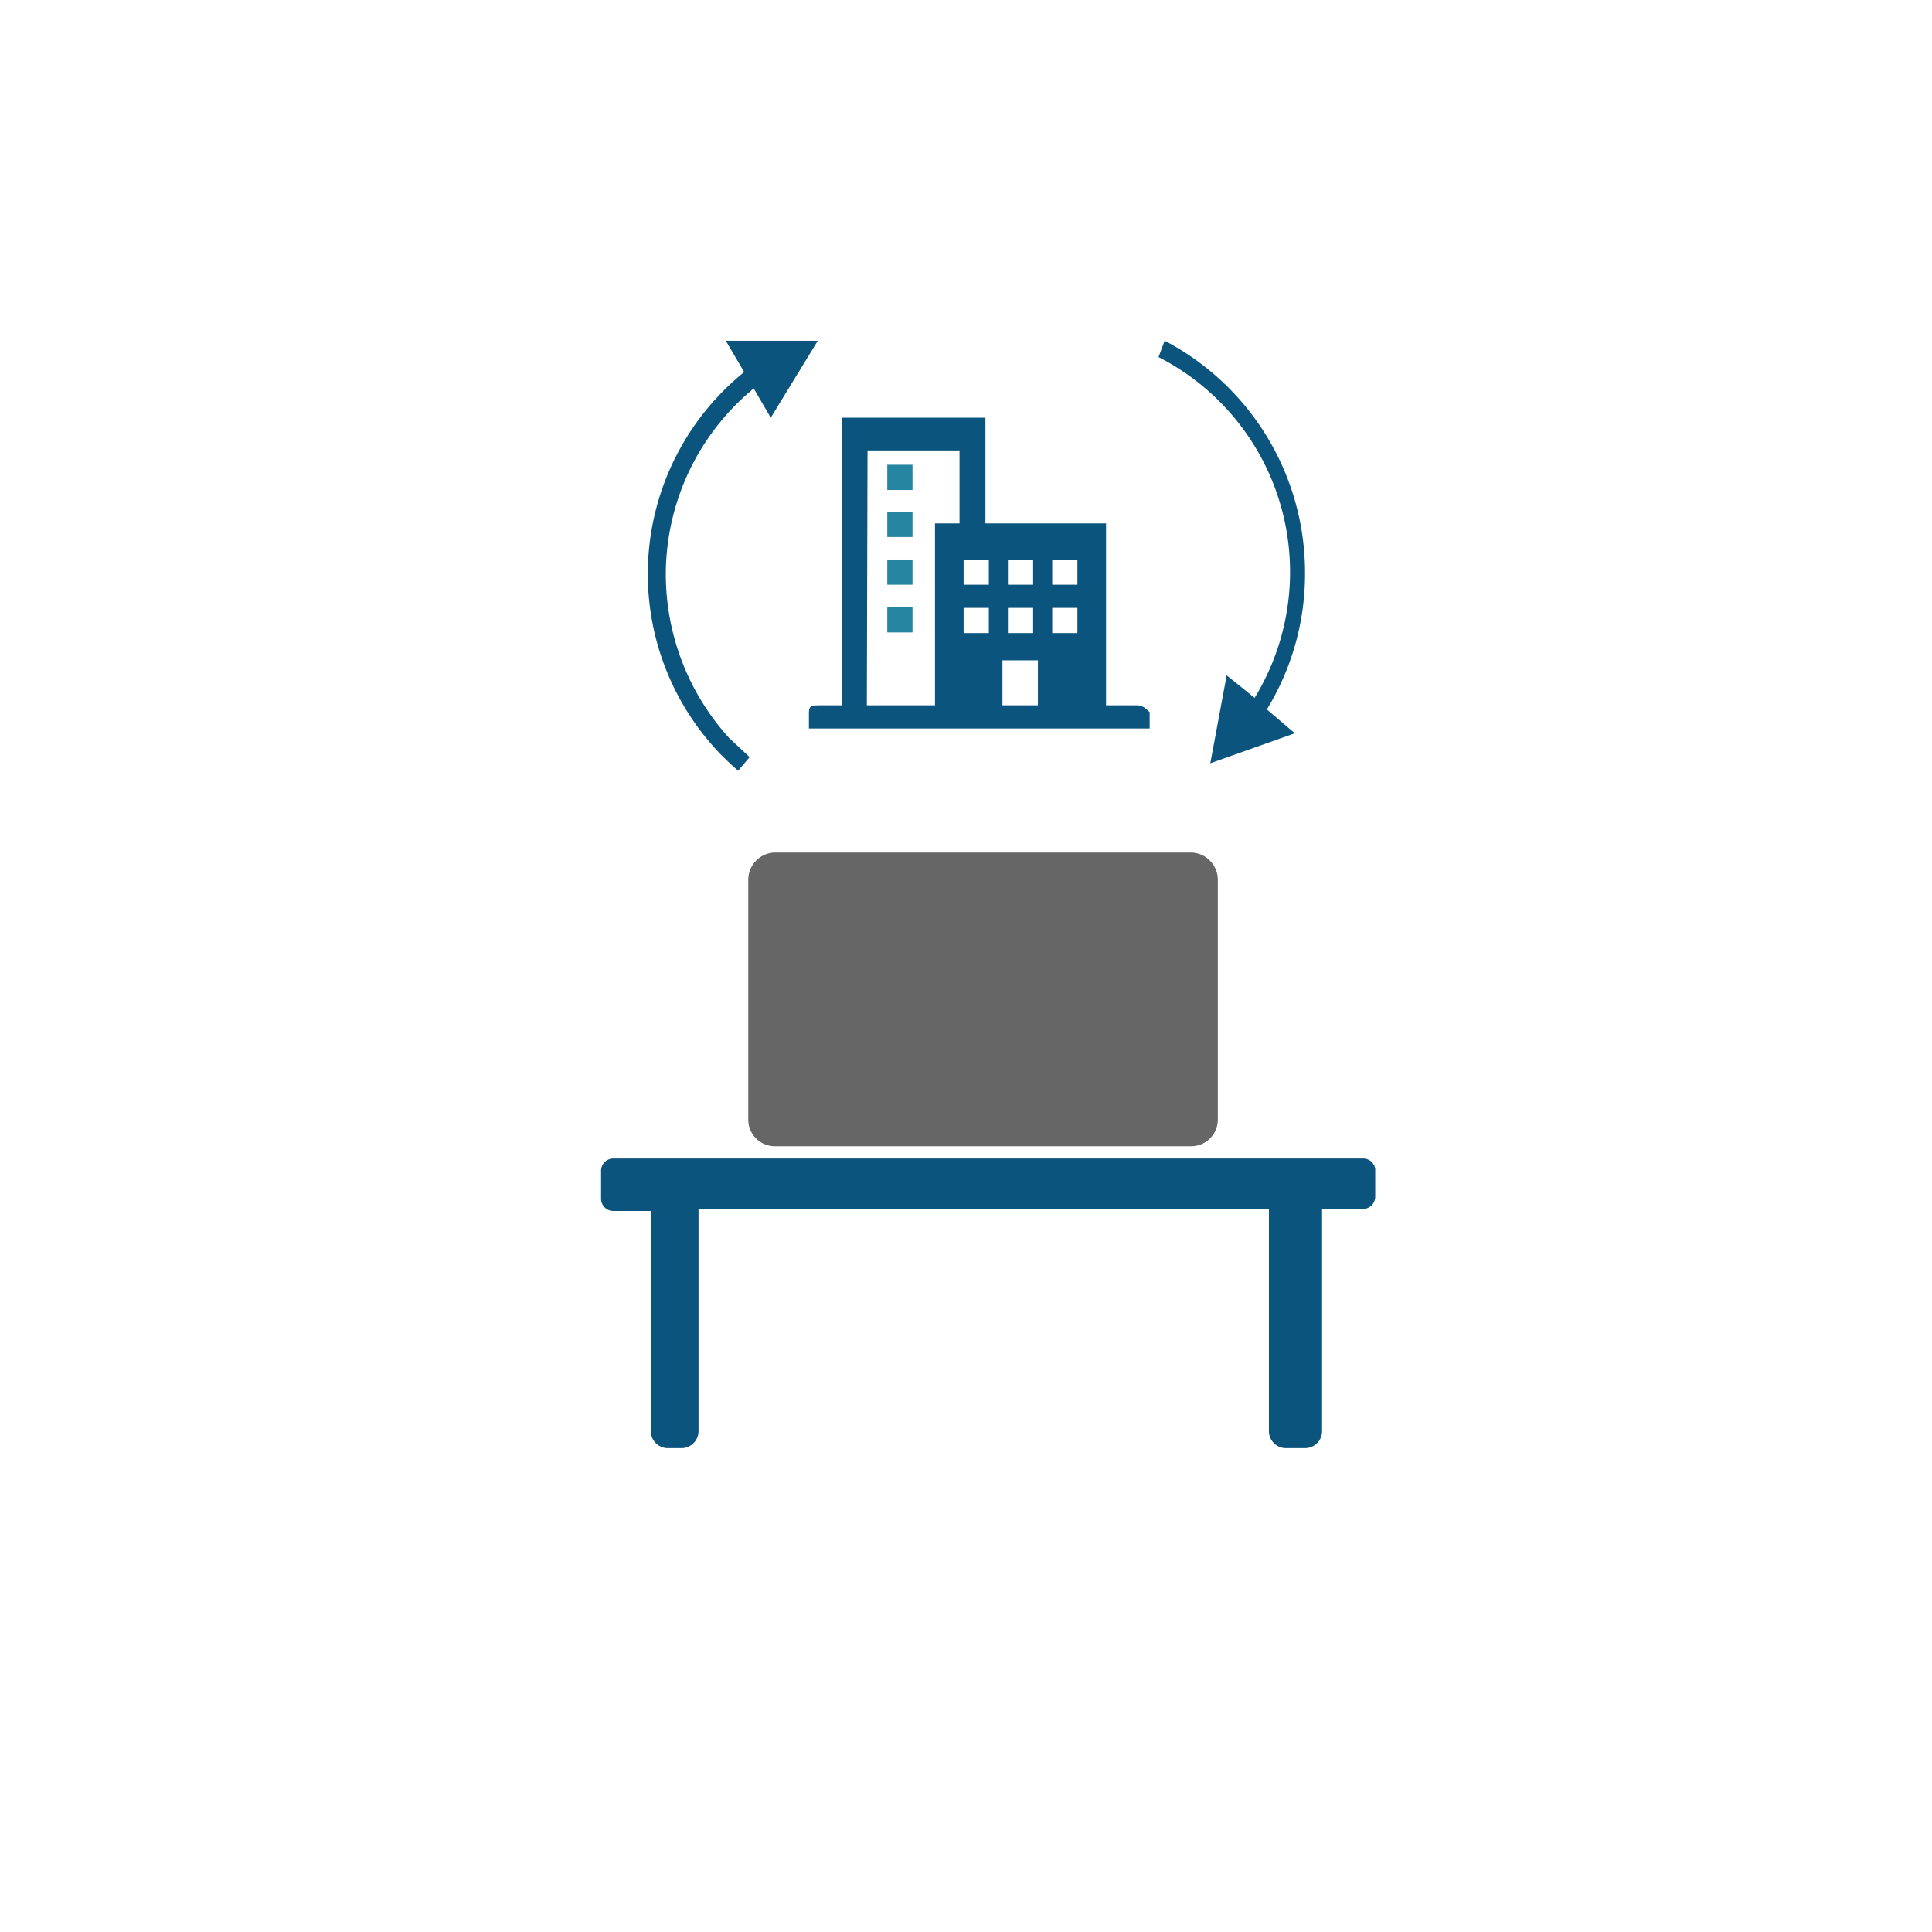 <svg id="_ŽÓť_1" data-name="—ŽÓť_1" xmlns="http://www.w3.org/2000/svg" viewBox="0 0 28.35 28.35"><defs><style>.cls-1{fill:#666;stroke:#666;stroke-miterlimit:10;stroke-width:0.22px;}.cls-1,.cls-2{fill-rule:evenodd;}.cls-2,.cls-4{fill:#0b547d;}.cls-3{fill:#2685a1;}.cls-5{fill:none;}</style></defs><title>8 Kopie 2</title><path class="cls-1" d="M11.37,12.62h6.11a.29.29,0,0,1,.28.28v3.53a.28.28,0,0,1-.28.28H11.37a.28.28,0,0,1-.28-.28V12.9a.29.29,0,0,1,.28-.28Z"/><path class="cls-2" d="M20,17h-11a.18.18,0,0,0-.18.18v.41a.18.18,0,0,0,.18.18h.55V21a.25.25,0,0,0,.25.25H10a.25.25,0,0,0,.25-.25V17.74h8.37V21a.25.25,0,0,0,.25.25h.28a.25.25,0,0,0,.25-.25V17.74H20a.18.18,0,0,0,.18-.18v-.41A.18.18,0,0,0,20,17Z"/><rect class="cls-3" x="13.02" y="6.82" width="0.37" height="0.37"/><rect class="cls-3" x="13.02" y="7.51" width="0.37" height="0.37"/><rect class="cls-3" x="13.02" y="8.21" width="0.37" height="0.37"/><rect class="cls-3" x="13.02" y="8.91" width="0.37" height="0.37"/><path class="cls-4" d="M16.69,10.35h-.46V7.68H14.46V6.13h-2.1v4.22H12c-.07,0-.13,0-.13.1v.24h5v-.24C16.81,10.39,16.76,10.35,16.69,10.35ZM15.44,8.21h.37v.37h-.37Zm0,.71h.37v.37h-.37Zm-.65-.71h.37v.37h-.37Zm0,.71h.37v.37h-.37Zm.44.77v.66h-.52V9.69ZM14.14,8.21h.37v.37h-.37Zm0,.71h.37v.37h-.37ZM12.73,6.61h1.35V7.68h-.36v2.67h-1Z"/><path class="cls-4" d="M19.15,8.41A3.84,3.84,0,0,0,17.09,5L17,5.24a3.54,3.54,0,0,1,1.41,5L18,9.91l-.24,1.29L19,10.76l-.41-.35A3.81,3.81,0,0,0,19.15,8.41Z"/><path class="cls-4" d="M10.92,5.46A3.81,3.81,0,0,0,10.51,11c.1.11.21.21.32.31l.17-.2-.3-.28a3.58,3.58,0,0,1-.93-2.41,3.54,3.54,0,0,1,1.29-2.72l.25.43L12,5H10.65Z"/><rect class="cls-5" width="28.35" height="28.35"/></svg>